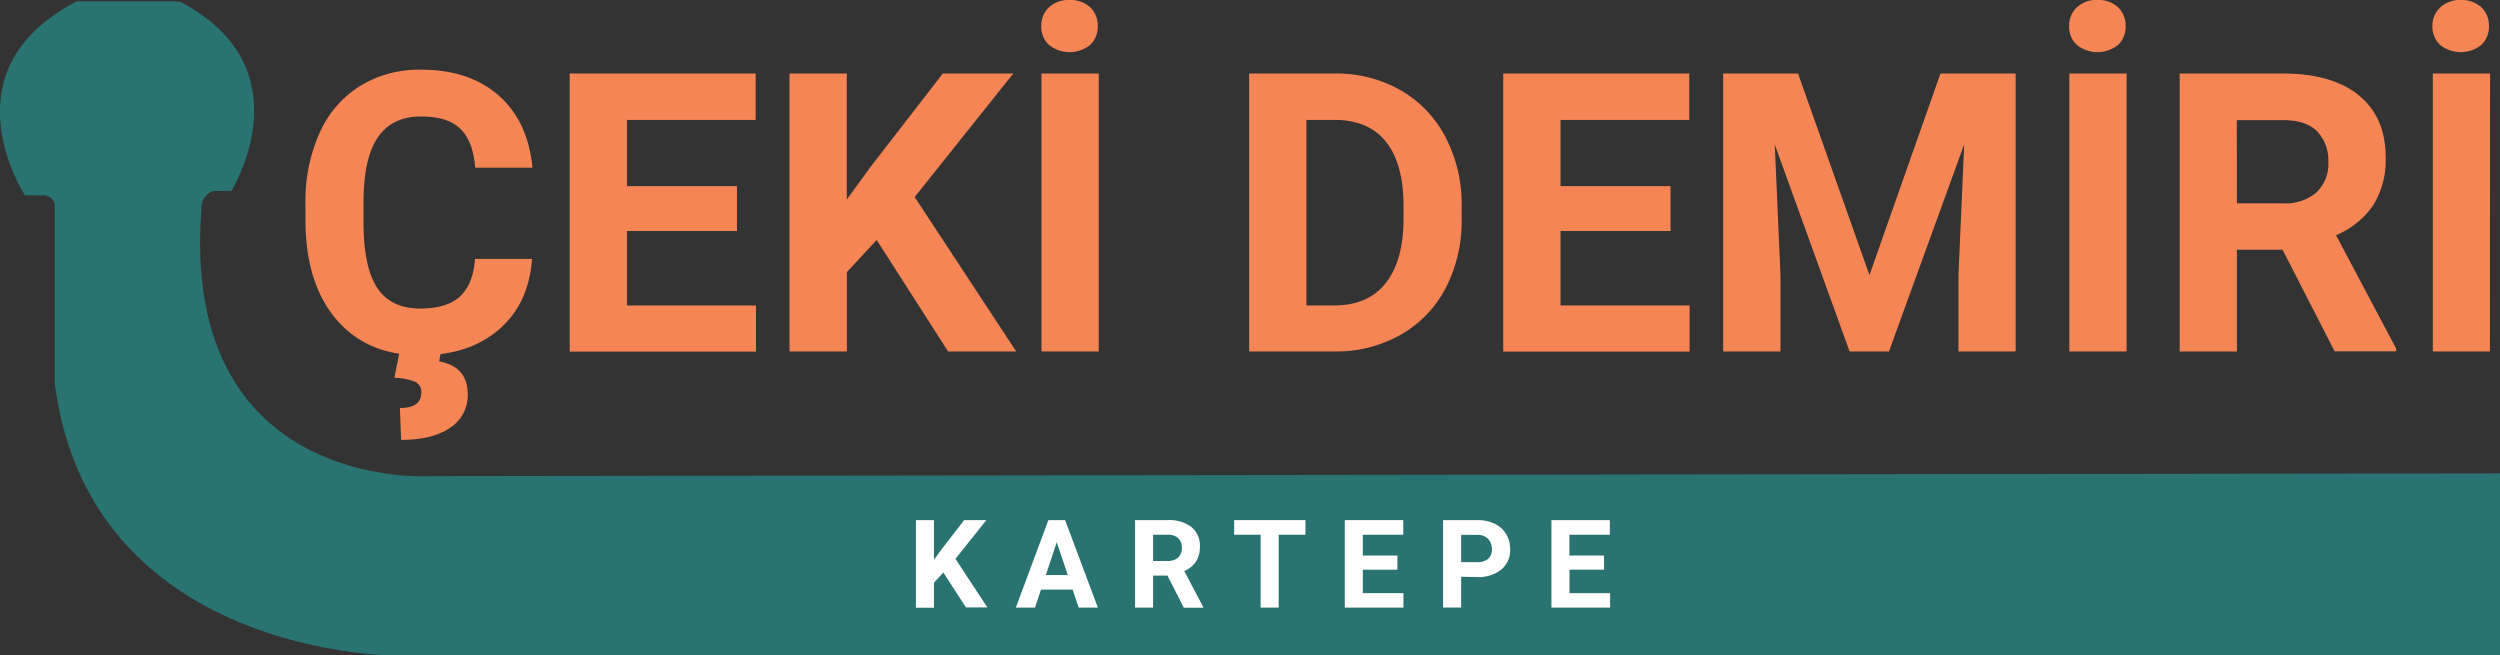 <svg xmlns="http://www.w3.org/2000/svg" viewBox="0 0 487.63 127.85"><rect x="0" y="0" width="487.63" height="127.85" fill="#333333" stroke="none"/><defs><style>.cls-1{fill:#297373;}.cls-2{fill:#f58555;}.cls-3{fill:#fff;}</style></defs><title>Asset 1</title><g id="Layer_2" data-name="Layer 2"><g id="Layer_1-2" data-name="Layer 1"><path class="cls-1" d="M15,.26H34.63V.49L35,.26c25.13,13.05,10.11,37,10.11,37H41.54a3.5,3.5,0,0,0-2.25,3.61c-4.16,55,44.36,52,44.36,52h0l404-.54v35.54H77.35s-59.81.26-66.67-53.14V40.1a2.19,2.19,0,0,0-2.3-2H4.88S-11.21,13.76,15,.26Z"/><path class="cls-2" d="M103.78,50.5q-.63,8.74-6.46,13.77T82,69.3q-10.42,0-16.4-7T59.58,43V39.7a32.44,32.44,0,0,1,2.76-13.78,20.61,20.61,0,0,1,7.87-9.14,22,22,0,0,1,11.9-3.19q9.39,0,15.12,5t6.63,14.11H92.69c-.28-3.5-1.25-6-2.93-7.61s-4.22-2.37-7.65-2.37q-5.58,0-8.36,4T70.9,39.17v4.1q0,8.79,2.66,12.85T82,60.18q5.17,0,7.73-2.37t2.92-7.31ZM86.06,68.33l-.41,2.16q5.58,1,5.58,6.44a7.49,7.49,0,0,1-3.4,6.48q-3.4,2.39-9.59,2.39L78,79.58q4.17,0,4.17-3a2.15,2.15,0,0,0-1.25-2.14,12.33,12.33,0,0,0-4-.76L78,68.33Z"/><path class="cls-2" d="M143.74,45.06H122.29V59.58h25.17v9H111.12V14.34h36.27v9.05h-25.1V36.31h21.45Z"/><path class="cls-2" d="M171,46.81l-5.81,6.25v15.5H154V14.34h11.17V38.91l4.92-6.74,13.81-17.83h13.74L178.41,38.43l19.81,30.13H184.93Z"/><path class="cls-2" d="M208.65,0a5.57,5.57,0,0,1,4,1.43,4.91,4.91,0,0,1,1.47,3.67,4.84,4.84,0,0,1-1.47,3.65,6.43,6.43,0,0,1-8.06,0,4.78,4.78,0,0,1-1.49-3.65,4.86,4.86,0,0,1,1.5-3.67A5.61,5.61,0,0,1,208.65,0Zm5.66,68.56H203.14V14.34h11.17Z"/><path class="cls-2" d="M243.65,68.56V14.34h16.68a25.35,25.35,0,0,1,12.8,3.22,22.46,22.46,0,0,1,8.8,9.16,28.26,28.26,0,0,1,3.17,13.5v2.49A28.42,28.42,0,0,1,282,56.16a22.34,22.34,0,0,1-8.77,9.12,25.56,25.56,0,0,1-12.77,3.28Zm11.17-45.17V59.58h5.4q6.55,0,10-4.28t3.54-12.25V40.18q0-8.26-3.43-12.53t-10-4.26Z"/><path class="cls-2" d="M325.84,45.06H304.39V59.58h25.17v9H293.21V14.34h36.28v9.05h-25.1V36.31h21.45Z"/><path class="cls-2" d="M350.71,14.34l13.93,39.32,13.85-39.32h14.67V68.56H382V53.73l1.12-25.58L368.44,68.56h-7.67l-14.6-40.37,1.12,25.54V68.56H336.11V14.34Z"/><path class="cls-2" d="M409.14,0a5.57,5.57,0,0,1,4,1.43,4.91,4.91,0,0,1,1.47,3.67,4.84,4.84,0,0,1-1.47,3.65,6.43,6.43,0,0,1-8.06,0,4.78,4.78,0,0,1-1.49-3.65,4.86,4.86,0,0,1,1.5-3.67A5.61,5.61,0,0,1,409.14,0Zm5.66,68.56H403.63V14.34H414.8Z"/><path class="cls-2" d="M445.22,48.71h-8.9V68.56H425.15V14.34H445.3q9.6,0,14.82,4.28t5.21,12.1a16.71,16.71,0,0,1-2.4,9.26,16.42,16.42,0,0,1-7.28,5.9L467.38,68v.53h-12Zm-8.9-9.05h9a9.22,9.22,0,0,0,6.52-2.14,7.66,7.66,0,0,0,2.31-5.9,8.22,8.22,0,0,0-2.18-6q-2.18-2.19-6.68-2.19h-9Z"/><path class="cls-2" d="M480,0a5.57,5.57,0,0,1,4,1.43,4.91,4.91,0,0,1,1.47,3.67,4.84,4.84,0,0,1-1.47,3.65,6.43,6.43,0,0,1-8.06,0,4.82,4.82,0,0,1-1.49-3.65A4.83,4.83,0,0,1,476,1.43,5.58,5.58,0,0,1,480,0Zm5.66,68.56H474.53V14.34H485.7Z"/><path class="cls-3" d="M184,111.67l-1.83,2v4.87h-3.52V101.45h3.52v7.73l1.55-2.12,4.34-5.61h4.33L186.36,109l6.23,9.48h-4.18Z"/><path class="cls-3" d="M209.22,115h-6.17l-1.17,3.51h-3.74l6.35-17.06h3.26l6.39,17.06H210.4ZM204,112.15h4.27l-2.15-6.39Z"/><path class="cls-3" d="M227.71,112.27h-2.8v6.24H221.4V101.45h6.33a7.16,7.16,0,0,1,4.67,1.35,4.67,4.67,0,0,1,1.64,3.81,5.21,5.21,0,0,1-.76,2.91,5.08,5.08,0,0,1-2.29,1.86l3.69,7v.16h-3.77Zm-2.8-2.85h2.84a3,3,0,0,0,2.05-.67,2.43,2.43,0,0,0,.72-1.86,2.56,2.56,0,0,0-.68-1.9,2.87,2.87,0,0,0-2.11-.69h-2.82Z"/><path class="cls-3" d="M254.63,104.3h-5.22v14.21h-3.52V104.3h-5.16v-2.85h13.9Z"/><path class="cls-3" d="M272.57,111.12h-6.75v4.57h7.92v2.82H262.3V101.45h11.41v2.85h-7.89v4.06h6.75Z"/><path class="cls-3" d="M285,112.5v6h-3.52V101.45h6.66a7.68,7.68,0,0,1,3.38.7,5.28,5.28,0,0,1,2.25,2,5.6,5.6,0,0,1,.78,2.95,4.87,4.87,0,0,1-1.72,4,7.1,7.1,0,0,1-4.75,1.45Zm0-2.85h3.14a3.14,3.14,0,0,0,2.13-.65,2.4,2.4,0,0,0,.73-1.88,2.85,2.85,0,0,0-.74-2,2.75,2.75,0,0,0-2-.79H285Z"/><path class="cls-3" d="M312.88,111.12h-6.75v4.57h7.92v2.82H302.61V101.45H314v2.85h-7.89v4.06h6.75Z"/></g></g></svg>